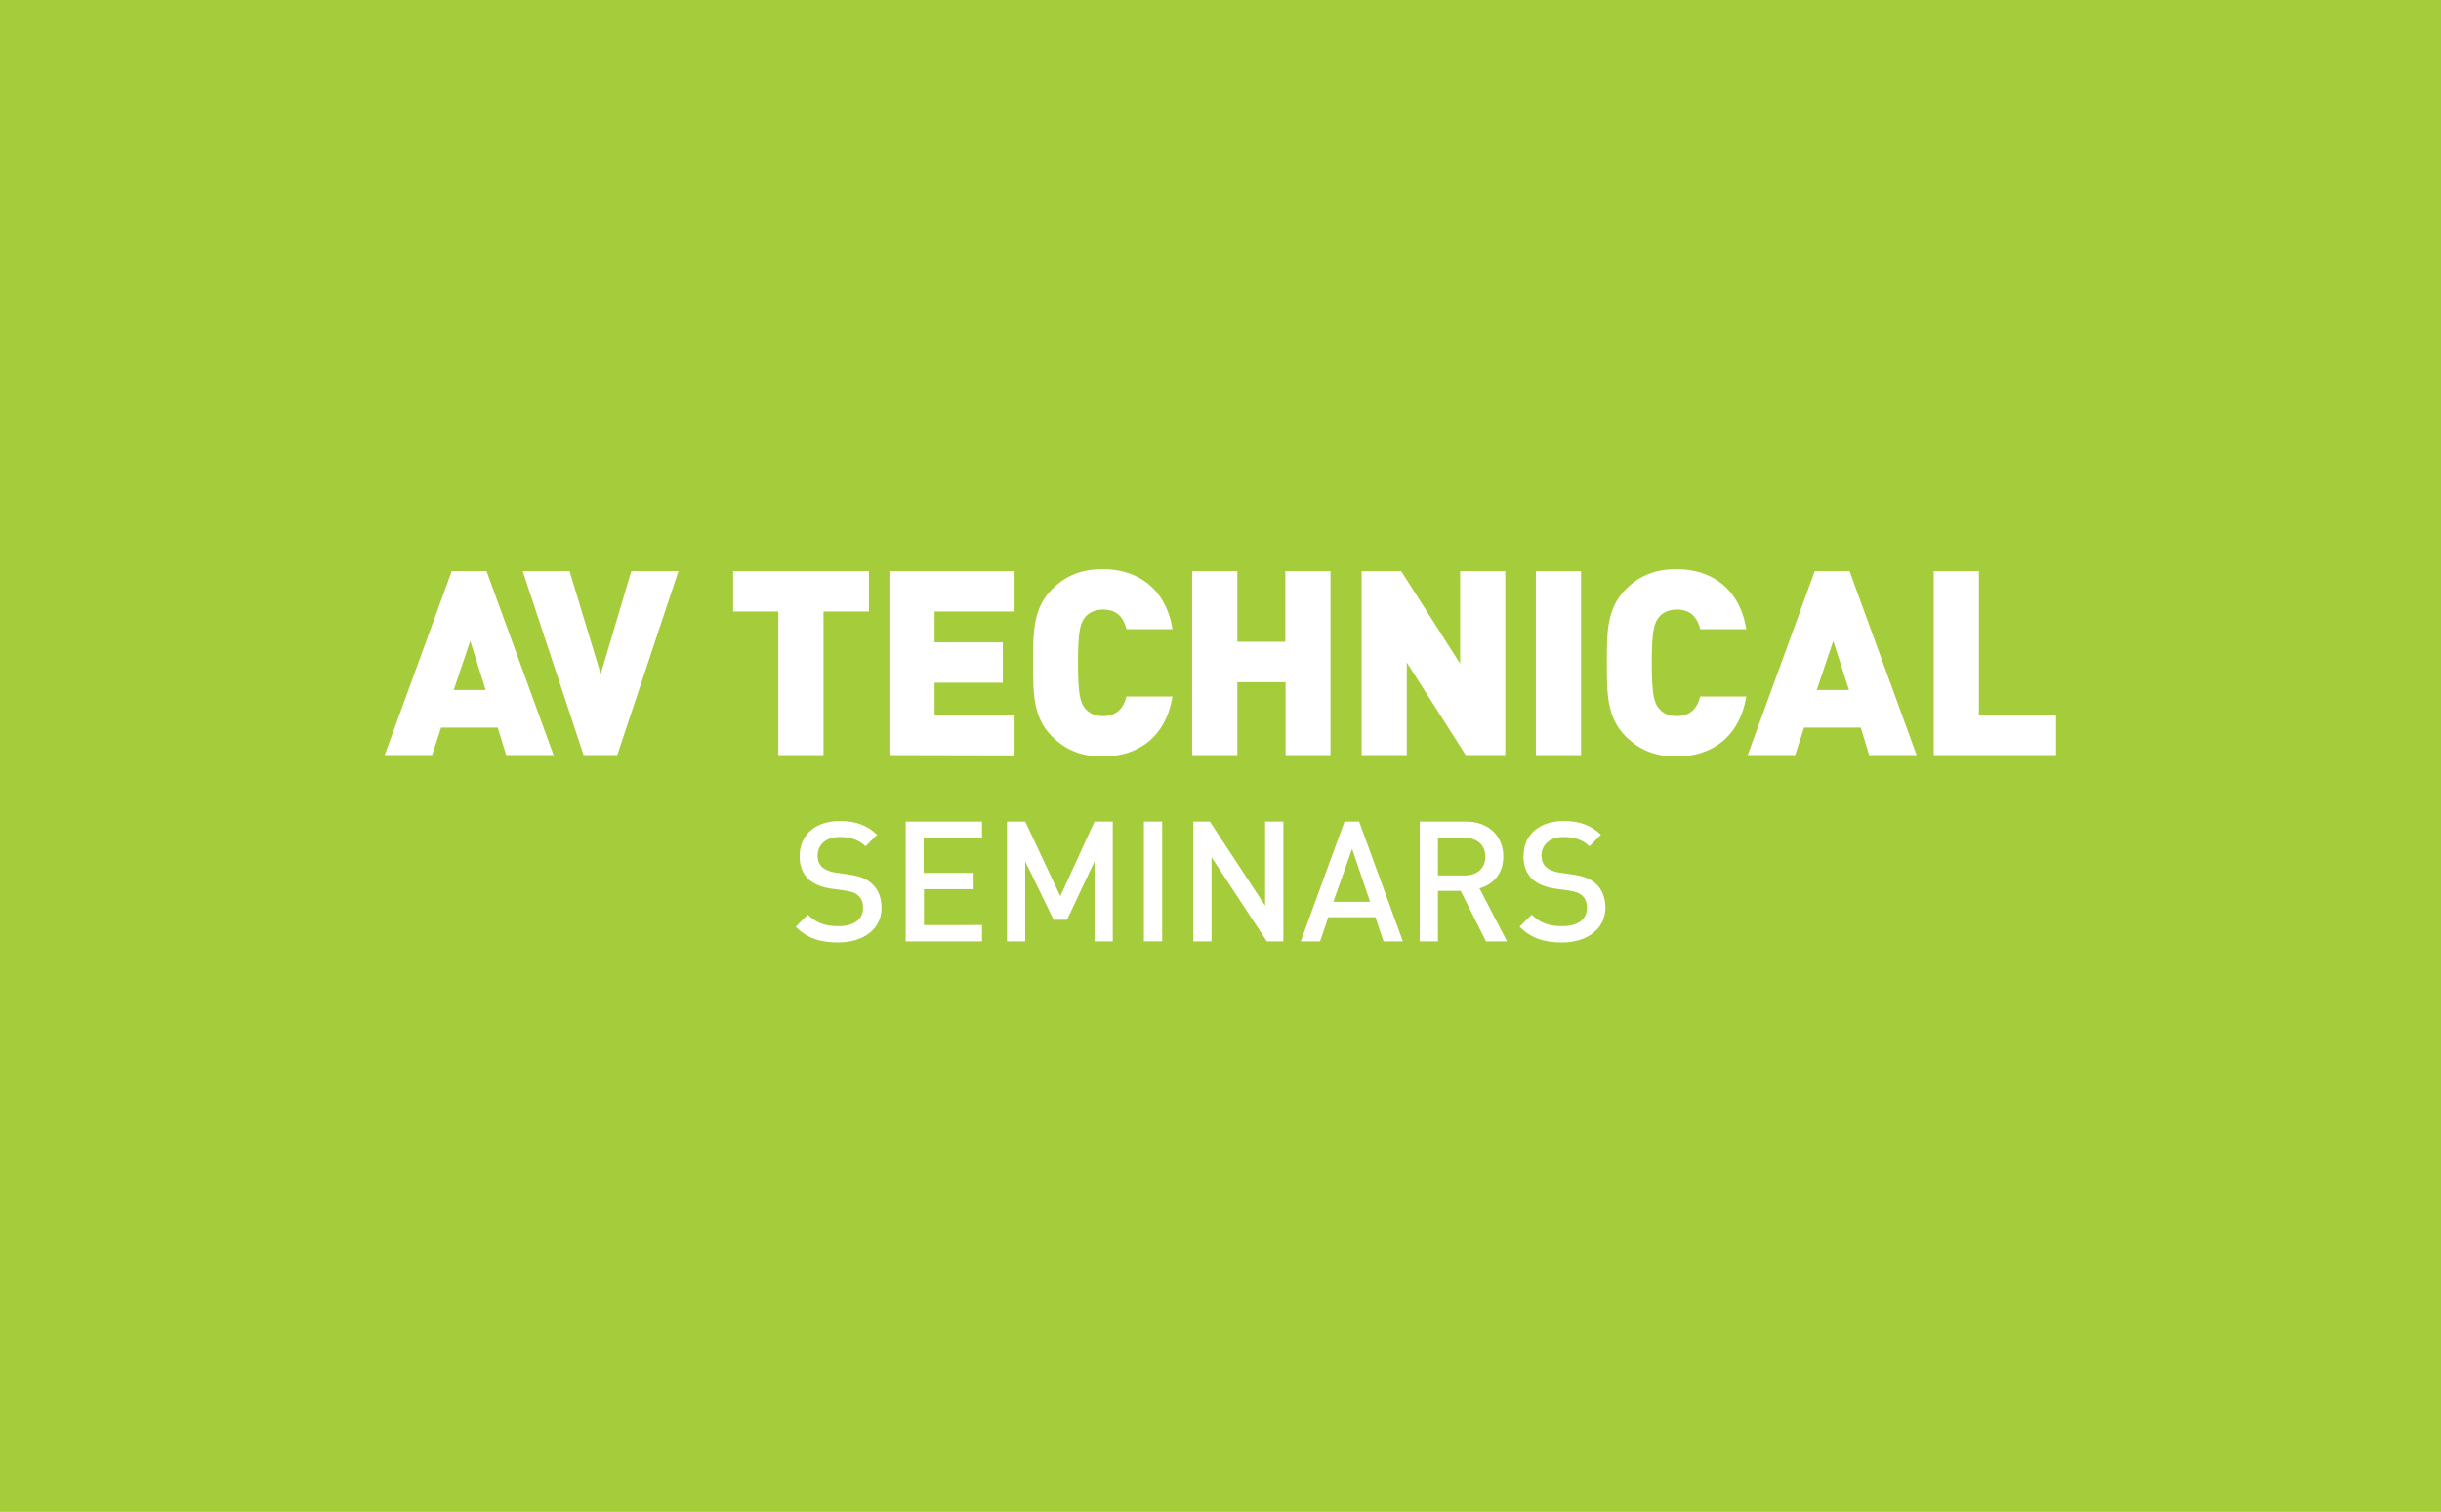 <svg xmlns="http://www.w3.org/2000/svg" xmlns:xlink="http://www.w3.org/1999/xlink" id="Layer_1" x="0px" y="0px" viewBox="0 0 870 539" style="enable-background:new 0 0 870 539;" xml:space="preserve"><style type="text/css">	.st0{fill:#A5CD3B;}	.st1{fill:#FFFFFF;}</style><rect y="0" class="st0" width="870" height="539"></rect><g>	<g>		<path class="st1" d="M180.4,269.2l-3-9.8h-20.2l-3.2,9.8h-16.9l23.9-65.6h12.4l23.9,65.6H180.4z M167.6,228.5l-5.9,17.5h11.4   L167.6,228.5z"></path>		<path class="st1" d="M220,269.2h-12l-21.7-65.6H203l11.1,36.7l10.9-36.7h16.8L220,269.2z"></path>		<path class="st1" d="M293.5,218v51.2h-16.1V218h-16.1v-14.4h48.4V218H293.5z"></path>		<path class="st1" d="M317,269.2v-65.6h44.6V218h-28.5v11h24.3v14.4h-24.3v11.5h28.5v14.4L317,269.2L317,269.2z"></path>		<path class="st1" d="M393.1,269.7c-8,0-13.5-2.5-18.2-7.2c-6.7-6.7-6.7-15.1-6.7-26.2c0-11.1,0-19.4,6.7-26.2   c4.7-4.7,10.2-7.2,18.2-7.2c12.4,0,22.4,6.9,24.8,21.4h-16.4c-1-3.7-3-7-8.4-7c-2.9,0-5.2,1.2-6.4,2.8c-1.5,1.9-2.5,4.2-2.5,16.2   s1,14.3,2.5,16.2c1.2,1.6,3.4,2.8,6.4,2.8c5.3,0,7.4-3.3,8.4-7h16.4C415.5,262.8,405.6,269.7,393.1,269.7z"></path>		<path class="st1" d="M458.2,269.2v-26H441v26h-16.1v-65.6H441v25.2h17.1v-25.2h16.1v65.6H458.2z"></path>		<path class="st1" d="M522.4,269.2l-21-33v33h-16.1v-65.6h14.1l21,33v-33h16.1v65.6H522.4z"></path>		<path class="st1" d="M547.4,269.2v-65.6h16.1v65.6H547.4z"></path>		<path class="st1" d="M597.6,269.7c-8,0-13.5-2.5-18.2-7.2c-6.7-6.7-6.7-15.1-6.7-26.2c0-11.1,0-19.4,6.7-26.2   c4.7-4.7,10.2-7.2,18.2-7.2c12.4,0,22.4,6.9,24.8,21.4H606c-1-3.7-3-7-8.4-7c-2.9,0-5.2,1.2-6.4,2.8c-1.5,1.9-2.5,4.2-2.5,16.2   s1,14.3,2.5,16.2c1.2,1.6,3.4,2.8,6.4,2.8c5.3,0,7.4-3.3,8.4-7h16.4C620,262.8,610,269.7,597.6,269.7z"></path>		<path class="st1" d="M666.2,269.2l-3-9.8H643l-3.2,9.8h-16.9l23.9-65.6h12.4l23.9,65.6H666.2z M653.4,228.5l-5.9,17.5H659   L653.4,228.5z"></path>		<path class="st1" d="M689.2,269.2v-65.6h16.1v51.2h27.5v14.4H689.2z"></path>	</g>	<g>		<g>			<path class="st1" d="M298.7,336c-6.4,0-11-1.5-15.1-5.6l4.3-4.3c3.1,3.1,6.5,4.1,10.9,4.1c5.6,0,8.8-2.4,8.8-6.5    c0-1.9-0.5-3.4-1.7-4.4c-1.1-1-2.2-1.4-4.7-1.8l-5-0.7c-3.5-0.5-6.2-1.7-8.1-3.4c-2.1-2-3.1-4.7-3.1-8.2    c0-7.4,5.4-12.5,14.3-12.5c5.6,0,9.6,1.4,13.3,4.9l-4.1,4.1c-2.6-2.5-5.7-3.3-9.3-3.3c-5,0-7.8,2.9-7.8,6.7c0,1.6,0.5,2.9,1.6,4    c1.1,1,2.8,1.7,4.8,2l4.9,0.7c4,0.6,6.2,1.6,8,3.2c2.3,2,3.5,5.1,3.5,8.8C314.1,331.3,307.7,336,298.7,336z"></path>			<path class="st1" d="M322.8,335.6v-42.7H350v5.8h-20.8v12.5H347v5.8h-17.7v12.8H350v5.8L322.8,335.6L322.8,335.6z"></path>			<path class="st1" d="M390.1,335.6v-28.5l-9.8,20.8h-4.8l-10.1-20.8v28.5h-6.5v-42.7h6.5l12.5,26.6l12.2-26.6h6.5v42.7H390.1z"></path>			<path class="st1" d="M407.7,335.6v-42.7h6.5v42.7H407.7z"></path>			<path class="st1" d="M451.5,335.6l-19.7-30v30h-6.5v-42.7h5.9l19.7,30v-30h6.5v42.7H451.5z"></path>			<path class="st1" d="M493.1,335.6l-2.9-8.6h-16.8l-2.9,8.6h-6.9l15.6-42.7h5.2l15.6,42.7H493.1z M481.9,302.6l-6.7,18.9h13.1    L481.9,302.6z"></path>			<path class="st1" d="M529.6,335.6l-9-18h-8.1v18H506v-42.7h16.5c8.1,0,13.3,5.2,13.3,12.5c0,6.1-3.7,10-8.5,11.3l9.8,18.9    L529.6,335.6L529.6,335.6z M522.1,298.7h-9.6v13.4h9.6c4.3,0,7.3-2.5,7.3-6.7C529.4,301.3,526.4,298.7,522.1,298.7z"></path>			<path class="st1" d="M556.7,336c-6.4,0-11-1.5-15.1-5.6l4.3-4.3c3.1,3.1,6.5,4.1,10.9,4.1c5.6,0,8.8-2.4,8.8-6.5    c0-1.9-0.5-3.4-1.7-4.4c-1.1-1-2.2-1.4-4.7-1.8l-5-0.7c-3.5-0.5-6.2-1.7-8.1-3.4c-2.1-2-3.1-4.7-3.1-8.2    c0-7.4,5.4-12.5,14.3-12.5c5.6,0,9.6,1.4,13.3,4.9l-4.1,4.1c-2.6-2.5-5.7-3.3-9.3-3.3c-5,0-7.8,2.9-7.8,6.7c0,1.6,0.5,2.9,1.6,4    c1.1,1,2.8,1.7,4.8,2l4.9,0.7c4,0.6,6.2,1.6,8,3.2c2.3,2,3.5,5.1,3.5,8.8C572,331.3,565.6,336,556.7,336z"></path>		</g>	</g></g></svg>